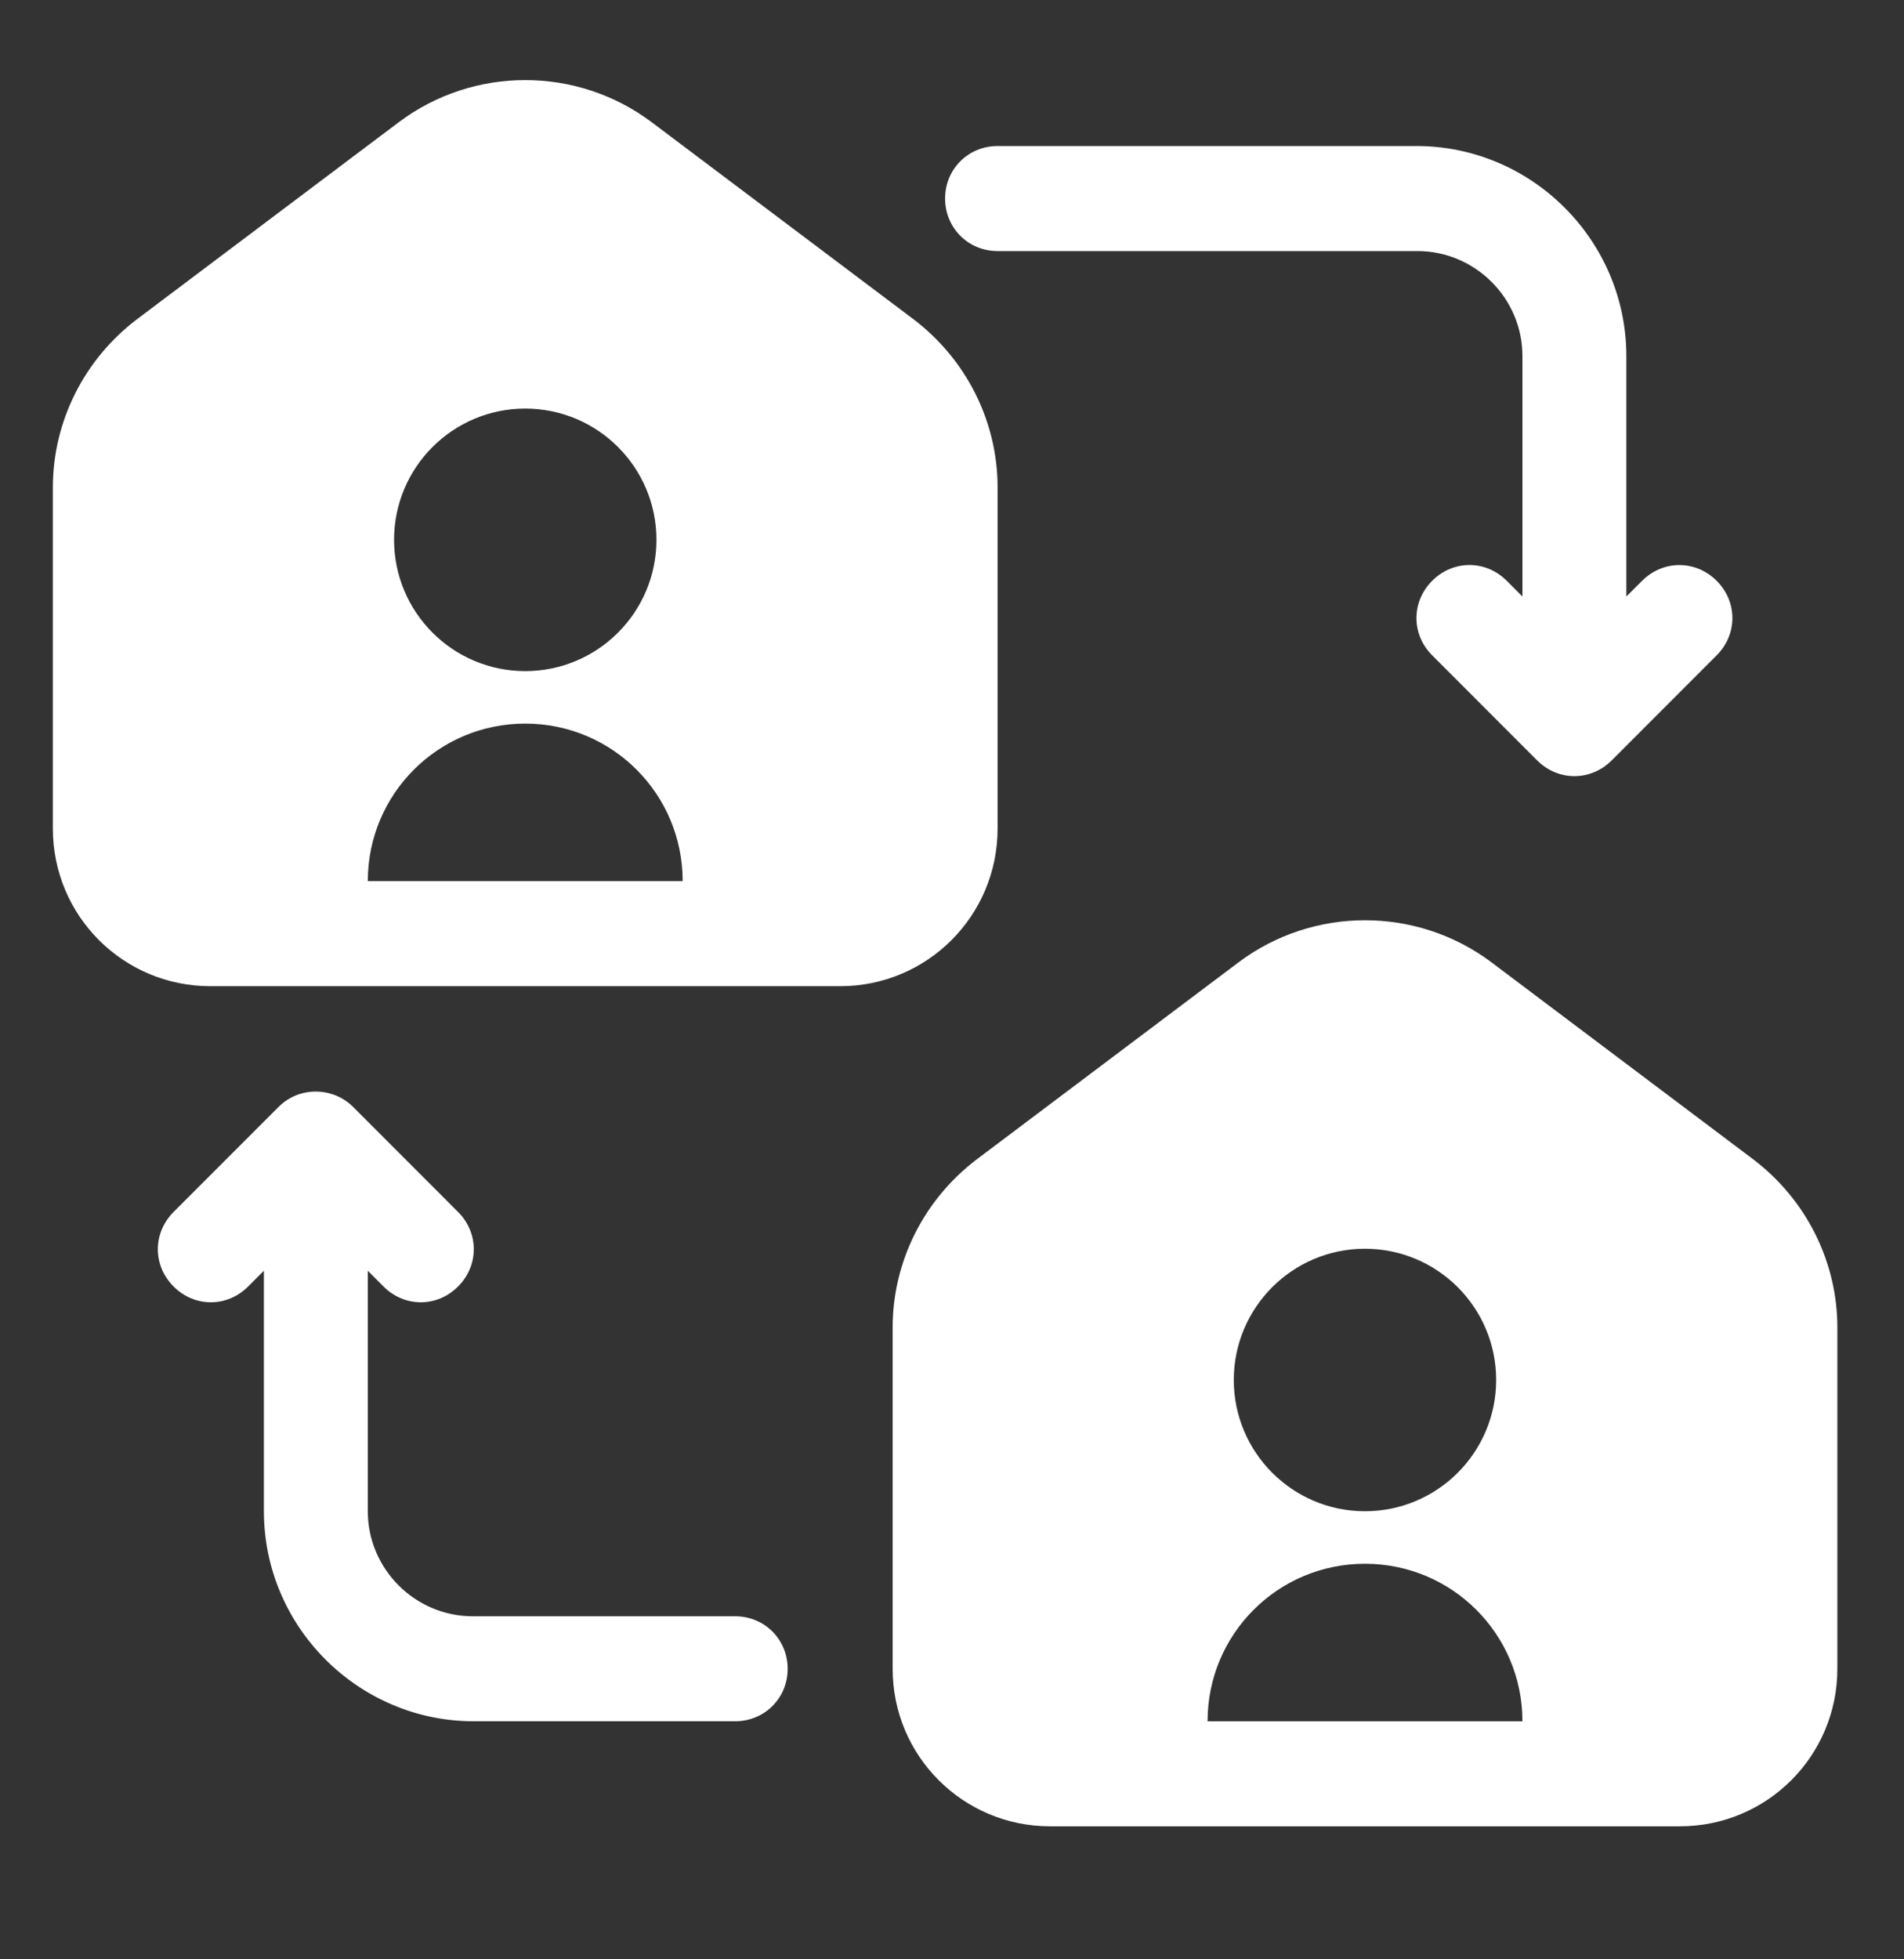 <svg width="35" height="36" viewBox="0 0 35 36" fill="none" xmlns="http://www.w3.org/2000/svg">
<rect x="0" y="0" width="35" height="36" fill="#333333" stroke="none"/>
<path d="M22.776 17.675C24.146 16.653 26.038 16.653 27.408 17.675L32.231 21.303C33.196 22.036 33.775 23.175 33.775 24.39V30.662C33.775 32.263 32.482 33.556 30.88 33.556H19.303C17.702 33.556 16.409 32.263 16.409 30.662V24.39C16.409 23.175 16.988 22.036 17.953 21.303L22.776 17.675ZM5.121 20.338C5.506 19.953 6.124 19.972 6.491 20.338L8.42 22.268C8.806 22.654 8.806 23.252 8.42 23.638C8.035 24.024 7.436 24.024 7.05 23.638L6.761 23.348V27.767C6.761 28.828 7.63 29.697 8.691 29.697H13.514C14.054 29.697 14.479 30.121 14.479 30.662C14.479 31.202 14.054 31.626 13.514 31.626H8.709C6.587 31.626 4.851 29.89 4.851 27.767V23.348L4.561 23.638C4.175 24.024 3.577 24.024 3.191 23.638C2.805 23.252 2.805 22.654 3.191 22.268L5.121 20.338ZM25.091 28.732C23.49 28.732 22.198 30.025 22.198 31.626H27.986C27.986 30.025 26.693 28.732 25.091 28.732ZM25.091 22.944C23.76 22.944 22.68 24.024 22.68 25.355C22.68 26.686 23.76 27.767 25.091 27.767C26.423 27.767 27.503 26.686 27.503 25.355C27.503 24.024 26.423 22.944 25.091 22.944ZM7.339 2.239C8.709 1.216 10.601 1.216 11.971 2.239L16.794 5.867C17.759 6.6 18.338 7.738 18.338 8.954V15.225C18.338 16.827 17.045 18.12 15.444 18.12H3.867C2.265 18.12 0.972 16.827 0.972 15.225V8.954C0.972 7.738 1.551 6.6 2.516 5.867L7.339 2.239ZM9.656 13.295C8.054 13.295 6.761 14.588 6.761 16.19H12.549C12.549 14.588 11.257 13.296 9.656 13.295ZM26.038 2.683C28.16 2.683 29.896 4.42 29.896 6.542V10.96L30.186 10.671C30.572 10.286 31.17 10.286 31.556 10.671C31.942 11.057 31.942 11.656 31.556 12.041L29.627 13.971C29.241 14.357 28.642 14.357 28.256 13.971L26.327 12.041C25.941 11.656 25.941 11.057 26.327 10.671C26.713 10.285 27.311 10.285 27.697 10.671L27.986 10.96V6.542C27.986 5.481 27.117 4.613 26.056 4.613H18.338C17.798 4.613 17.374 4.188 17.373 3.648C17.373 3.108 17.798 2.683 18.338 2.683H26.038ZM9.656 7.507C8.324 7.507 7.244 8.587 7.244 9.918C7.244 11.25 8.324 12.331 9.656 12.331C10.987 12.33 12.067 11.25 12.067 9.918C12.067 8.587 10.987 7.508 9.656 7.507Z" fill="white"/>
</svg>
